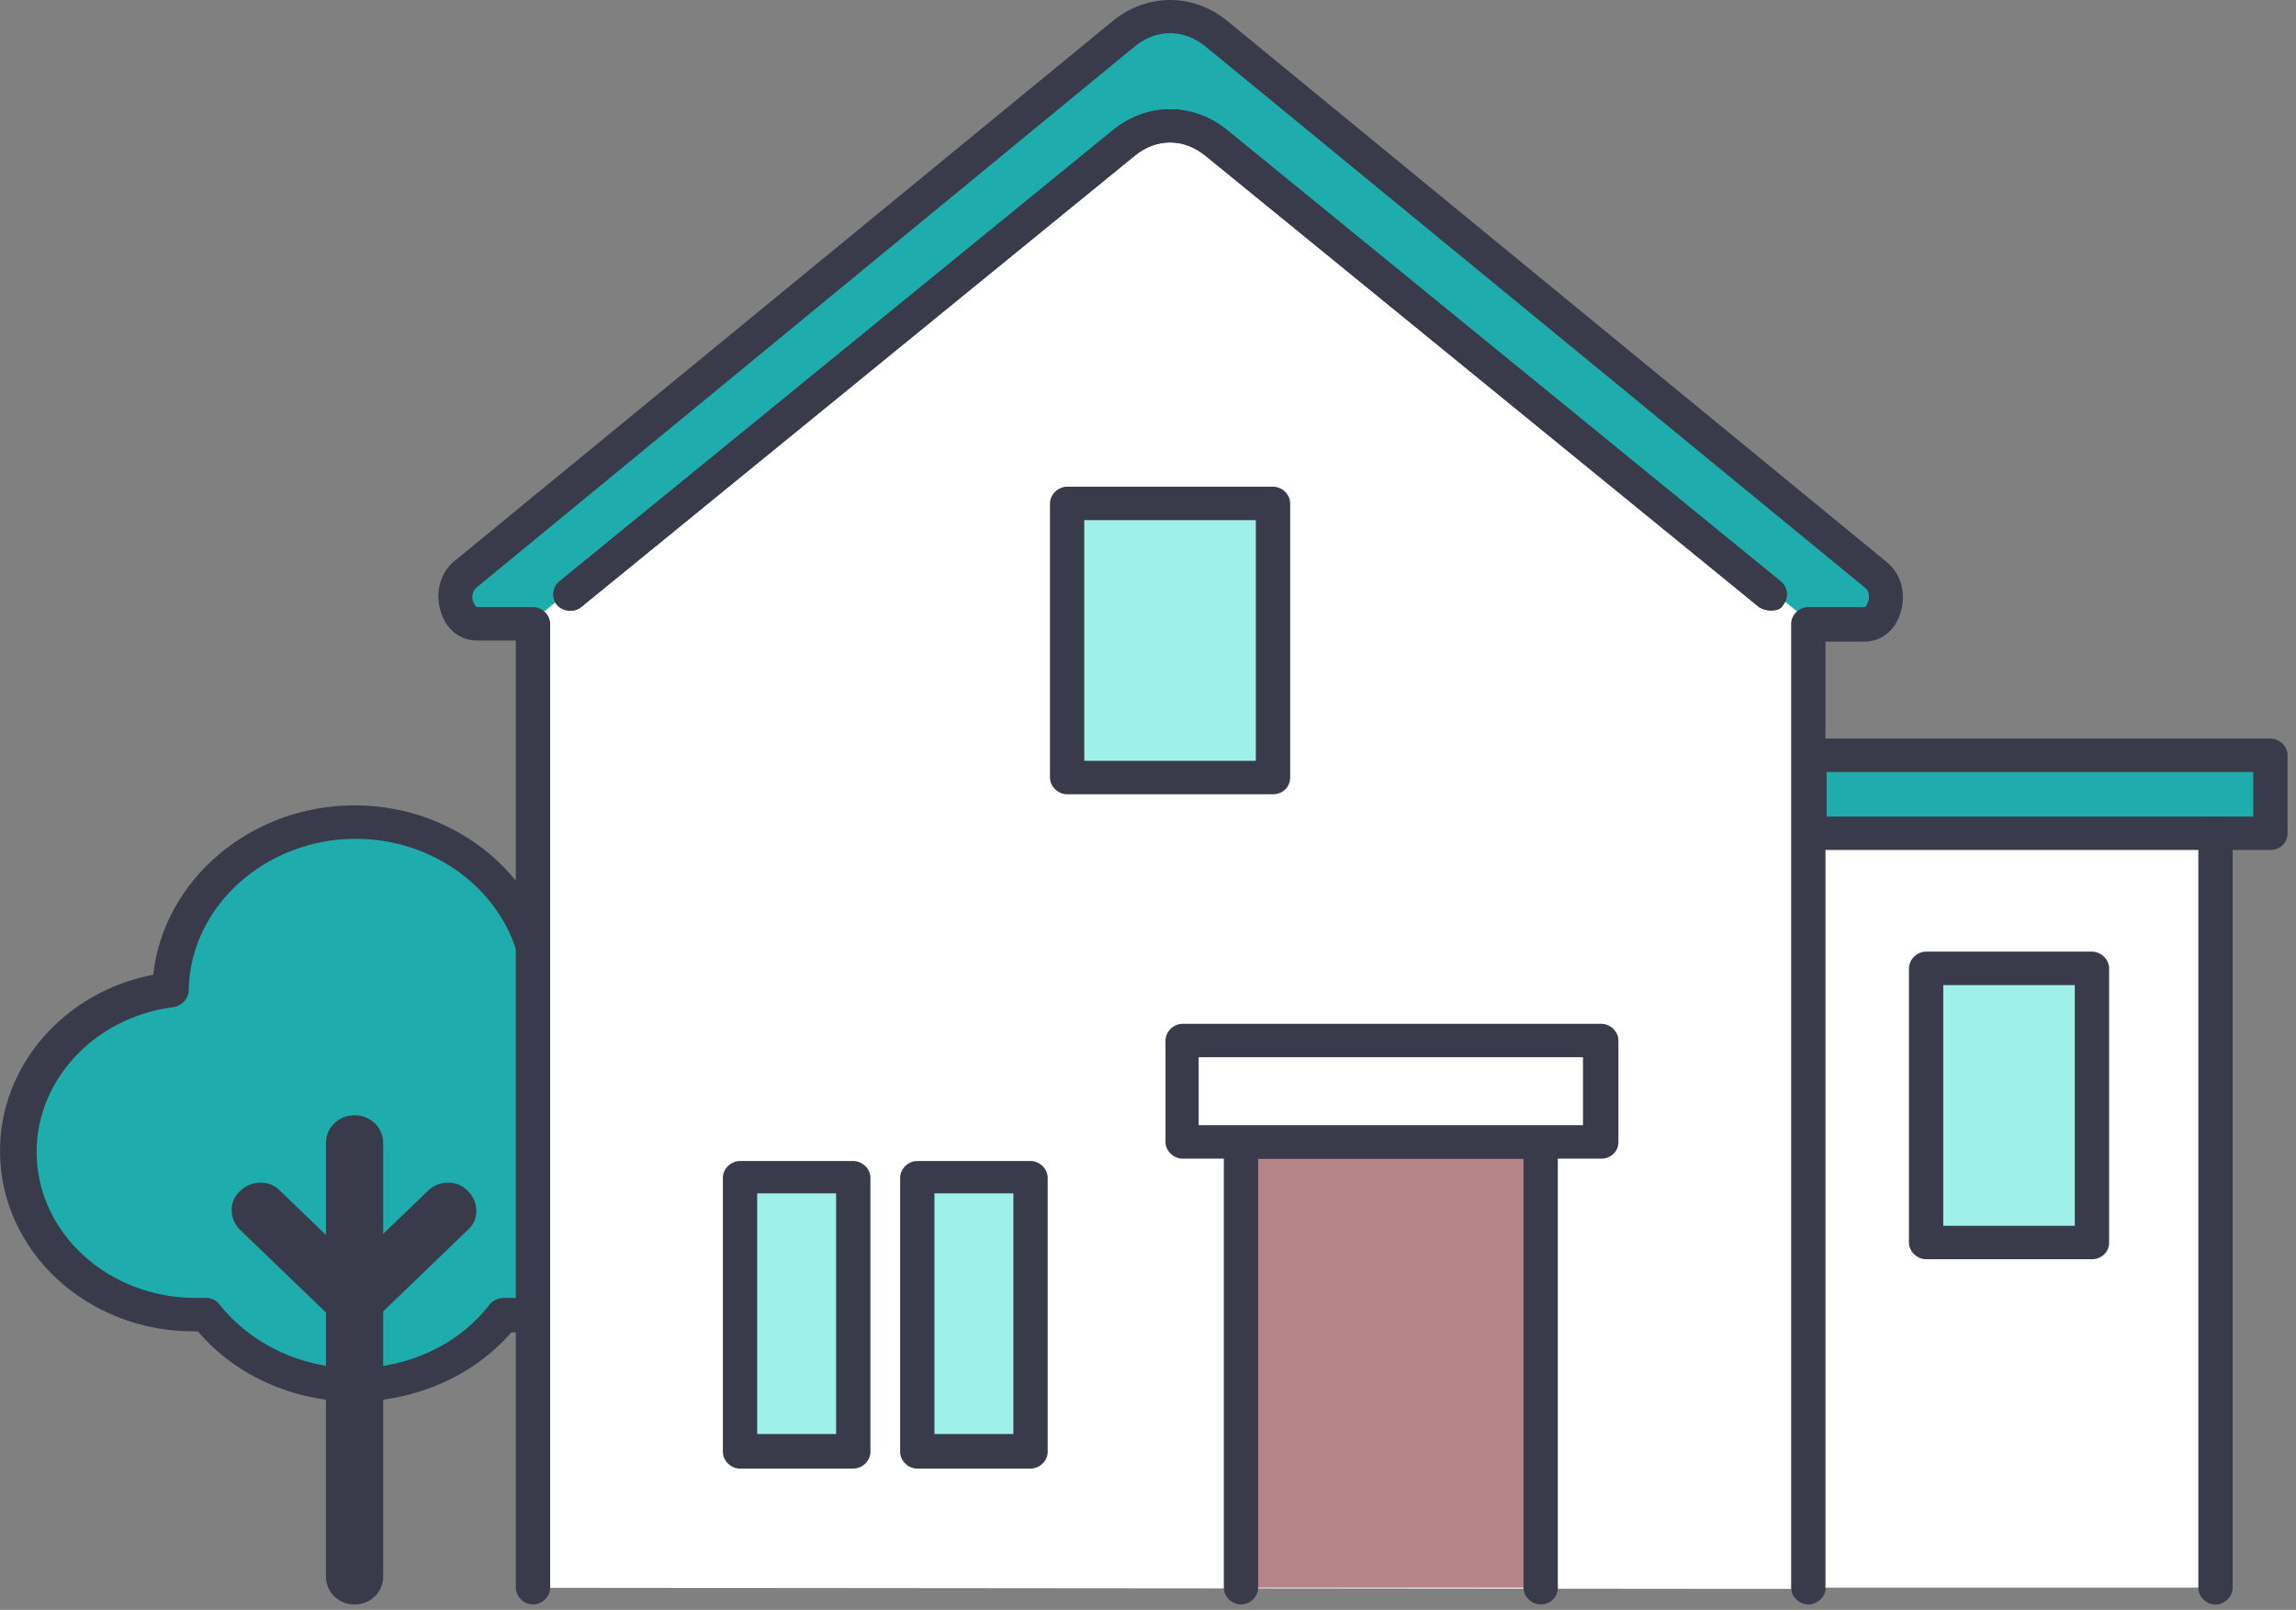 <?xml version="1.0" encoding="UTF-8"?>
<svg xmlns="http://www.w3.org/2000/svg" width="174" height="122" viewBox="0 0 174 122" fill="none">
  <rect x="0" y="0" width="174" height="122" fill="#808080" stroke="none"/>
  <path d="M167.812 63.141H136.781V120.314H167.812V63.141Z" fill="white"></path>
  <path d="M40.826 75.065C40.739 67.971 34.498 62.312 26.87 62.312C19.242 62.312 13.002 67.971 12.915 75.065C6.414 75.825 1.3 81.061 1.3 87.31C1.3 94.15 7.281 99.64 14.649 99.64C14.995 99.64 15.255 99.64 15.602 99.64C18.116 102.849 22.276 104.96 26.87 104.96C31.464 104.96 35.625 102.849 38.139 99.64C38.486 99.64 38.745 99.64 39.092 99.64C46.46 99.64 52.441 94.066 52.441 87.31C52.441 80.976 47.413 75.825 40.826 75.065Z" fill="#1EADAC"></path>
  <path d="M26.871 106.213C22.277 106.213 17.856 104.27 14.996 100.892C14.909 100.892 14.736 100.892 14.649 100.892C6.588 100.892 0 94.812 0 87.211C0 80.708 4.941 75.135 11.615 73.868C12.395 66.689 18.983 61.031 26.871 61.031C34.759 61.031 41.346 66.689 42.126 73.952C48.801 75.219 53.742 80.793 53.742 87.296C53.742 94.812 47.154 100.977 39.093 100.977C39.006 100.977 38.833 100.977 38.746 100.977C35.886 104.27 31.465 106.213 26.871 106.213ZM15.602 98.359C16.036 98.359 16.383 98.528 16.642 98.865C19.07 101.906 22.884 103.679 26.871 103.679C30.945 103.679 34.759 101.906 37.099 98.865C37.359 98.528 37.792 98.359 38.226 98.359C38.486 98.359 38.833 98.359 39.093 98.359C45.767 98.359 51.141 93.376 51.141 87.296C51.141 81.722 46.634 76.993 40.739 76.317C40.133 76.232 39.613 75.726 39.613 75.05C39.526 68.716 33.805 63.565 26.957 63.565C20.11 63.565 14.389 68.716 14.302 75.05C14.302 75.641 13.782 76.232 13.175 76.317C7.194 77.077 2.774 81.806 2.774 87.296C2.774 93.376 8.148 98.359 14.822 98.359C14.909 98.359 15.169 98.359 15.602 98.359C15.516 98.359 15.516 98.359 15.602 98.359Z" fill="#393B4A"></path>
  <path d="M26.871 121.59C25.657 121.59 24.704 120.661 24.704 119.478V86.627C24.704 85.445 25.657 84.516 26.871 84.516C28.084 84.516 29.038 85.445 29.038 86.627V119.478C29.038 120.661 28.084 121.59 26.871 121.59Z" fill="#393B4A"></path>
  <path d="M26.87 100.638C26.35 100.638 25.744 100.469 25.31 100.047L18.202 93.206C17.335 92.362 17.335 91.011 18.202 90.251C19.069 89.406 20.456 89.406 21.236 90.251L28.344 97.091C29.211 97.936 29.211 99.287 28.344 100.047C27.997 100.385 27.39 100.638 26.87 100.638Z" fill="#393B4A"></path>
  <path d="M26.87 100.638C26.35 100.638 25.744 100.469 25.31 100.047C24.444 99.202 24.444 97.851 25.31 97.091L32.418 90.251C33.285 89.406 34.672 89.406 35.452 90.251C36.319 91.095 36.319 92.446 35.452 93.206L28.344 100.047C27.997 100.385 27.391 100.638 26.87 100.638Z" fill="#393B4A"></path>
  <path d="M40.393 120.327V47.277H36.146C34.585 47.277 33.892 44.659 35.279 43.561L85.206 2.518C87.373 0.744 90.147 0.744 92.228 2.518L142.155 43.645C143.455 44.743 142.849 47.361 141.288 47.361H137.041V120.411" fill="white"></path>
  <path d="M137.041 47.023L92.228 10.794C90.061 9.02 87.287 9.02 85.206 10.794L40.393 47.023H36.146C34.585 47.023 33.892 44.405 35.279 43.392L85.206 2.518C87.373 0.744 90.147 0.744 92.228 2.518L142.155 43.392C143.455 44.49 142.849 47.023 141.288 47.023H137.041Z" fill="#1EADAC"></path>
  <path d="M43.167 45.002L85.12 10.799C87.287 9.025 90.061 9.025 92.141 10.799L134.094 45.002" fill="white"></path>
  <path d="M134.181 46.263C133.921 46.263 133.574 46.179 133.314 46.01L91.361 11.807C89.714 10.456 87.634 10.456 85.987 11.807L44.034 46.01C43.514 46.432 42.647 46.347 42.214 45.841C41.78 45.334 41.867 44.49 42.387 44.067L84.34 9.865C86.94 7.753 90.407 7.753 93.008 9.865L134.961 44.067C135.481 44.49 135.568 45.334 135.134 45.841C134.961 46.179 134.614 46.263 134.181 46.263Z" fill="#393B4A"></path>
  <path d="M134.181 46.263C133.921 46.263 133.574 46.179 133.314 46.01L91.361 11.807C89.714 10.456 87.634 10.456 85.987 11.807L44.034 46.01C43.514 46.432 42.647 46.347 42.214 45.841C41.78 45.334 41.867 44.49 42.387 44.067L84.34 9.865C86.94 7.753 90.407 7.753 93.008 9.865L134.961 44.067C135.481 44.49 135.568 45.334 135.134 45.841C134.961 46.179 134.614 46.263 134.181 46.263Z" fill="#393B4A"></path>
  <path d="M172.06 63.146H137.128V57.234H159.491H172.06V63.146Z" fill="#1EADAC"></path>
  <path d="M172.06 64.414H137.128C136.435 64.414 135.828 63.823 135.828 63.147V57.236C135.828 56.56 136.435 55.969 137.128 55.969H172.06C172.754 55.969 173.361 56.56 173.361 57.236V63.147C173.361 63.907 172.754 64.414 172.06 64.414ZM138.429 61.88H170.76V58.502H138.429V61.88Z" fill="#393B4A"></path>
  <path d="M167.899 121.597C167.205 121.597 166.599 121.006 166.599 120.331V63.157C166.599 62.482 167.205 61.891 167.899 61.891C168.592 61.891 169.199 62.482 169.199 63.157V120.331C169.199 121.006 168.592 121.597 167.899 121.597Z" fill="#393B4A"></path>
  <path d="M158.537 73.367H145.968V94.142H158.537V73.367Z" fill="#9FF0E8"></path>
  <path d="M158.537 95.426H145.968C145.275 95.426 144.668 94.835 144.668 94.159V73.384C144.668 72.708 145.275 72.117 145.968 72.117H158.537C159.23 72.117 159.837 72.708 159.837 73.384V94.159C159.837 94.919 159.23 95.426 158.537 95.426ZM147.268 92.892H157.237V74.651H147.268V92.892Z" fill="#393B4A"></path>
  <path d="M96.474 38.133H80.872V58.908H96.474V38.133Z" fill="#9FF0E8"></path>
  <path d="M96.473 60.191H80.871C80.178 60.191 79.571 59.6 79.571 58.925V38.15C79.571 37.474 80.178 36.883 80.871 36.883H96.473C97.167 36.883 97.774 37.474 97.774 38.15V58.925C97.774 59.6 97.254 60.191 96.473 60.191ZM82.171 57.658H95.173V39.416H82.171V57.658Z" fill="#393B4A"></path>
  <path d="M64.663 89.172H56.082V109.947H64.663V89.172Z" fill="#9FF0E8"></path>
  <path d="M64.664 111.293H56.082C55.389 111.293 54.782 110.702 54.782 110.026V89.251C54.782 88.576 55.389 87.984 56.082 87.984H64.664C65.357 87.984 65.964 88.576 65.964 89.251V110.026C65.964 110.702 65.357 111.293 64.664 111.293ZM57.383 108.675H63.364V90.433H57.383V108.675Z" fill="#393B4A"></path>
  <path d="M78.098 89.172H69.517V109.947H78.098V89.172Z" fill="#9FF0E8"></path>
  <path d="M78.098 111.293H69.517C68.824 111.293 68.217 110.702 68.217 110.026V89.251C68.217 88.576 68.824 87.984 69.517 87.984H78.098C78.792 87.984 79.398 88.576 79.398 89.251V110.026C79.398 110.702 78.792 111.293 78.098 111.293ZM70.817 108.675H76.798V90.433H70.817V108.675Z" fill="#393B4A"></path>
  <path d="M94.133 120.312V86.531H116.757V120.312" fill="#B48489"></path>
  <path d="M116.757 121.587C116.064 121.587 115.457 120.996 115.457 120.321V87.807H95.347V120.321C95.347 120.996 94.741 121.587 94.047 121.587C93.354 121.587 92.747 120.996 92.747 120.321V86.54C92.747 85.865 93.354 85.273 94.047 85.273H116.757C117.451 85.273 118.058 85.865 118.058 86.54V120.321C118.058 120.996 117.538 121.587 116.757 121.587Z" fill="#393B4A"></path>
  <path d="M121.264 78.844H89.54V86.529H121.264V78.844Z" fill="white"></path>
  <path d="M121.351 87.805H89.626C88.933 87.805 88.326 87.213 88.326 86.538V78.853C88.326 78.177 88.933 77.586 89.626 77.586H121.351C122.045 77.586 122.651 78.177 122.651 78.853V86.538C122.651 87.298 122.045 87.805 121.351 87.805ZM90.84 85.271H119.964V80.12H90.84V85.271Z" fill="#393B4A"></path>
  <path d="M137.041 121.588C136.347 121.588 135.74 120.997 135.74 120.321V47.271C135.74 46.596 136.347 46.005 137.041 46.005H141.288C141.375 46.005 141.461 45.92 141.548 45.667C141.721 45.329 141.635 44.738 141.375 44.569L91.36 3.526C89.713 2.175 87.633 2.175 85.986 3.526L36.059 44.569C35.798 44.822 35.712 45.329 35.885 45.667C35.972 45.836 36.059 46.005 36.145 46.005H40.392C41.086 46.005 41.693 46.596 41.693 47.271V120.321C41.693 120.997 41.086 121.588 40.392 121.588C39.699 121.588 39.092 120.997 39.092 120.321V48.538H36.145C34.932 48.538 33.892 47.778 33.458 46.511C32.938 45.076 33.285 43.471 34.412 42.542L84.339 1.583C86.94 -0.528 90.407 -0.528 93.007 1.583L143.021 42.627C144.148 43.556 144.495 45.16 143.975 46.596C143.542 47.863 142.501 48.623 141.288 48.623H138.341V120.406C138.341 120.997 137.734 121.588 137.041 121.588Z" fill="#393B4A"></path>
</svg>
